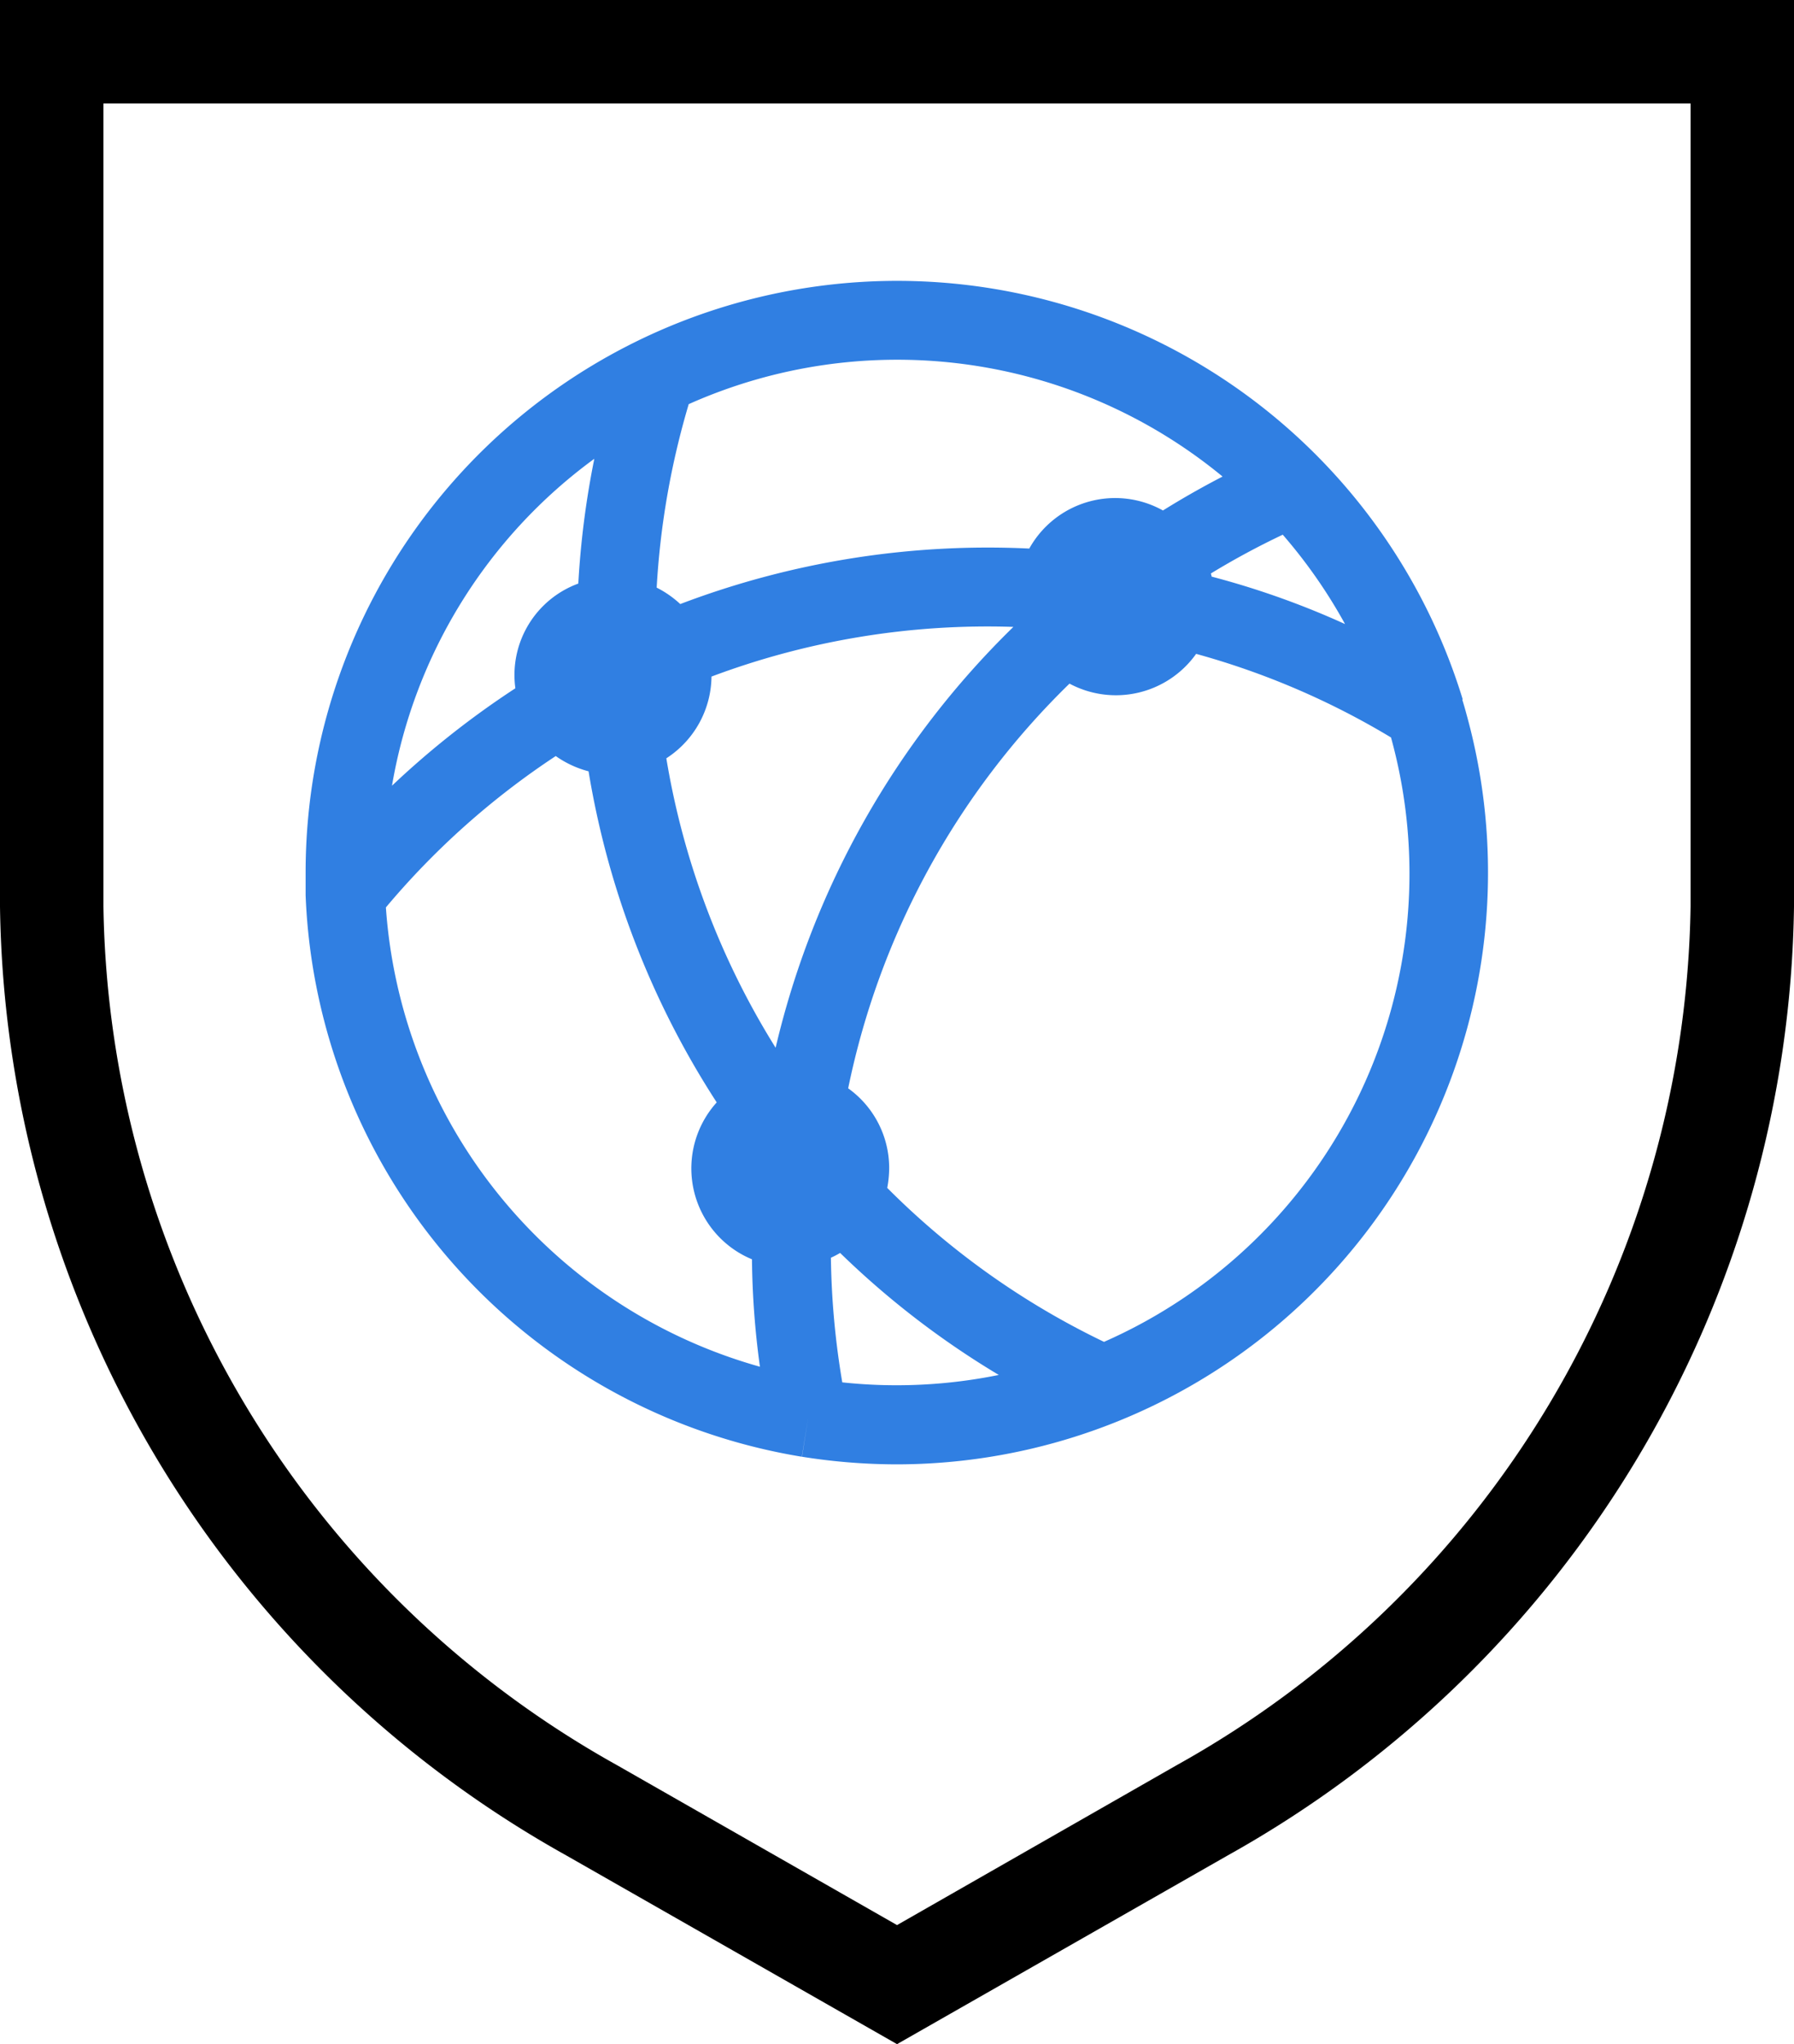 <svg xmlns="http://www.w3.org/2000/svg" xmlns:xlink="http://www.w3.org/1999/xlink" width="50.888" height="57.975" viewBox="0 0 50.888 57.975">
  <defs>
    <clipPath id="clip-path">
      <rect id="Rectangle_4793" data-name="Rectangle 4793" width="50.888" height="57.975" fill="none"/>
    </clipPath>
  </defs>
  <g id="Group_5916" data-name="Group 5916" transform="translate(0 0)">
    <g id="Group_5915" data-name="Group 5915" transform="translate(0 0)" clip-path="url(#clip-path)">
      <path id="Path_2509" data-name="Path 2509" d="M37.228,15.923a16.778,16.778,0,0,0-32.823,4.9v.657A16.811,16.811,0,0,0,18.481,37.4l.179-1.1-.175,1.1a17.218,17.218,0,0,0,2.681.216A16.787,16.787,0,0,0,37.333,16.338c-.037-.14-.077-.277-.12-.415Zm-3.338-2.139a23.649,23.649,0,0,0-3.785-1.346.725.725,0,0,0-.022-.089,22.093,22.093,0,0,1,2.039-1.1,14.578,14.578,0,0,1,1.767,2.535M15.275,7.545A14.51,14.51,0,0,1,30.415,9.6q-.868.449-1.691.962a2.787,2.787,0,0,0-3.792,1.08v0a24.555,24.555,0,0,0-9.9,1.574,2.916,2.916,0,0,0-.669-.466,22.78,22.78,0,0,1,.913-5.217ZM17.737,25.8a22.394,22.394,0,0,1-3.1-8.209,2.793,2.793,0,0,0,1.281-2.318,22.287,22.287,0,0,1,8.563-1.409A24.5,24.5,0,0,0,17.737,25.8M12.793,8.169h0L12.5,7.73Zm-.2.933a24.812,24.812,0,0,0-.453,3.533,2.762,2.762,0,0,0-1.785,2.97,24.911,24.911,0,0,0-3.5,2.763A14.506,14.506,0,0,1,12.588,9.1M6.682,21.82A22.331,22.331,0,0,1,11.5,17.527a2.873,2.873,0,0,0,.931.433,24.592,24.592,0,0,0,3.635,9.39,2.794,2.794,0,0,0,.2,3.944,2.766,2.766,0,0,0,.8.506,23.906,23.906,0,0,0,.226,3.047A14.581,14.581,0,0,1,6.682,21.82M19.628,35.291a22.894,22.894,0,0,1-.323-3.535c.091-.041.177-.087.262-.136a24.411,24.411,0,0,0,4.5,3.46,14.517,14.517,0,0,1-4.434.211m7.42-1.149a22.3,22.3,0,0,1-6.15-4.367,3.106,3.106,0,0,0,.055-.557,2.779,2.779,0,0,0-1.163-2.267,22.271,22.271,0,0,1,6.278-11.478,2.793,2.793,0,0,0,3.592-.844A22.061,22.061,0,0,1,35.193,17a14.508,14.508,0,0,1-8.146,17.144" transform="translate(4.264 3.916)" fill="#307fe2"/>
      <path id="Path_2510" data-name="Path 2510" d="M25.445,57.977l-9.39-5.357A31.293,31.293,0,0,1,0,25.713V0H50.888V25.713A31.31,31.31,0,0,1,34.833,52.62ZM2.934,2.936V25.713A28.359,28.359,0,0,0,17.512,50.07L25.445,54.6l7.931-4.534A28.354,28.354,0,0,0,47.954,25.713V2.936Z" transform="translate(0 -0.001)"/>
    </g>
  </g>
</svg>

